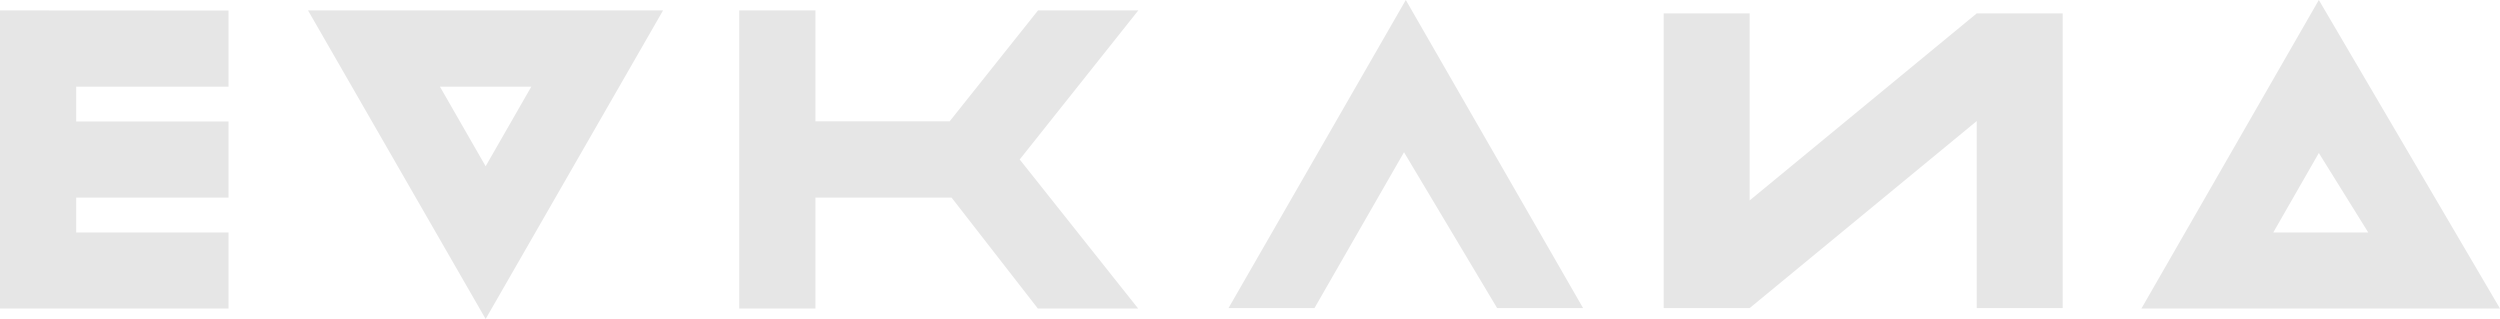<?xml version="1.0" encoding="UTF-8"?> <svg xmlns="http://www.w3.org/2000/svg" width="1160" height="148" viewBox="0 0 1160 148" fill="none"><path fill-rule="evenodd" clip-rule="evenodd" d="M1075.94 0L1160 143.173H993.611L1075.94 0ZM1075.94 70.99L1054.8 107.855H1098.86L1075.94 70.99ZM570.029 142.955L652.292 0L734.556 142.955H694.67L651.461 70.636L609.914 142.955H570.029ZM771.948 6.223H811.834V93.004L917.198 6.223H957.083V142.955H917.198V56.173L811.834 142.955H771.948V6.223ZM441.531 91.693L481.583 143.173H528.116L473.14 74L528.182 4.827H481.649L440.634 56.307H378.363V4.827H343.014V143.173H378.363V91.693H441.531ZM307.666 4.827H142.923L225.336 148L307.666 4.827ZM225.336 77.145L204.13 40.212H246.525L225.336 77.145ZM0 4.827V143.173H106.029V107.855H35.348V91.693H106.029V56.374H35.348V40.212H106.029V4.894L0 4.827Z" fill="#E6E6E6"></path></svg> 